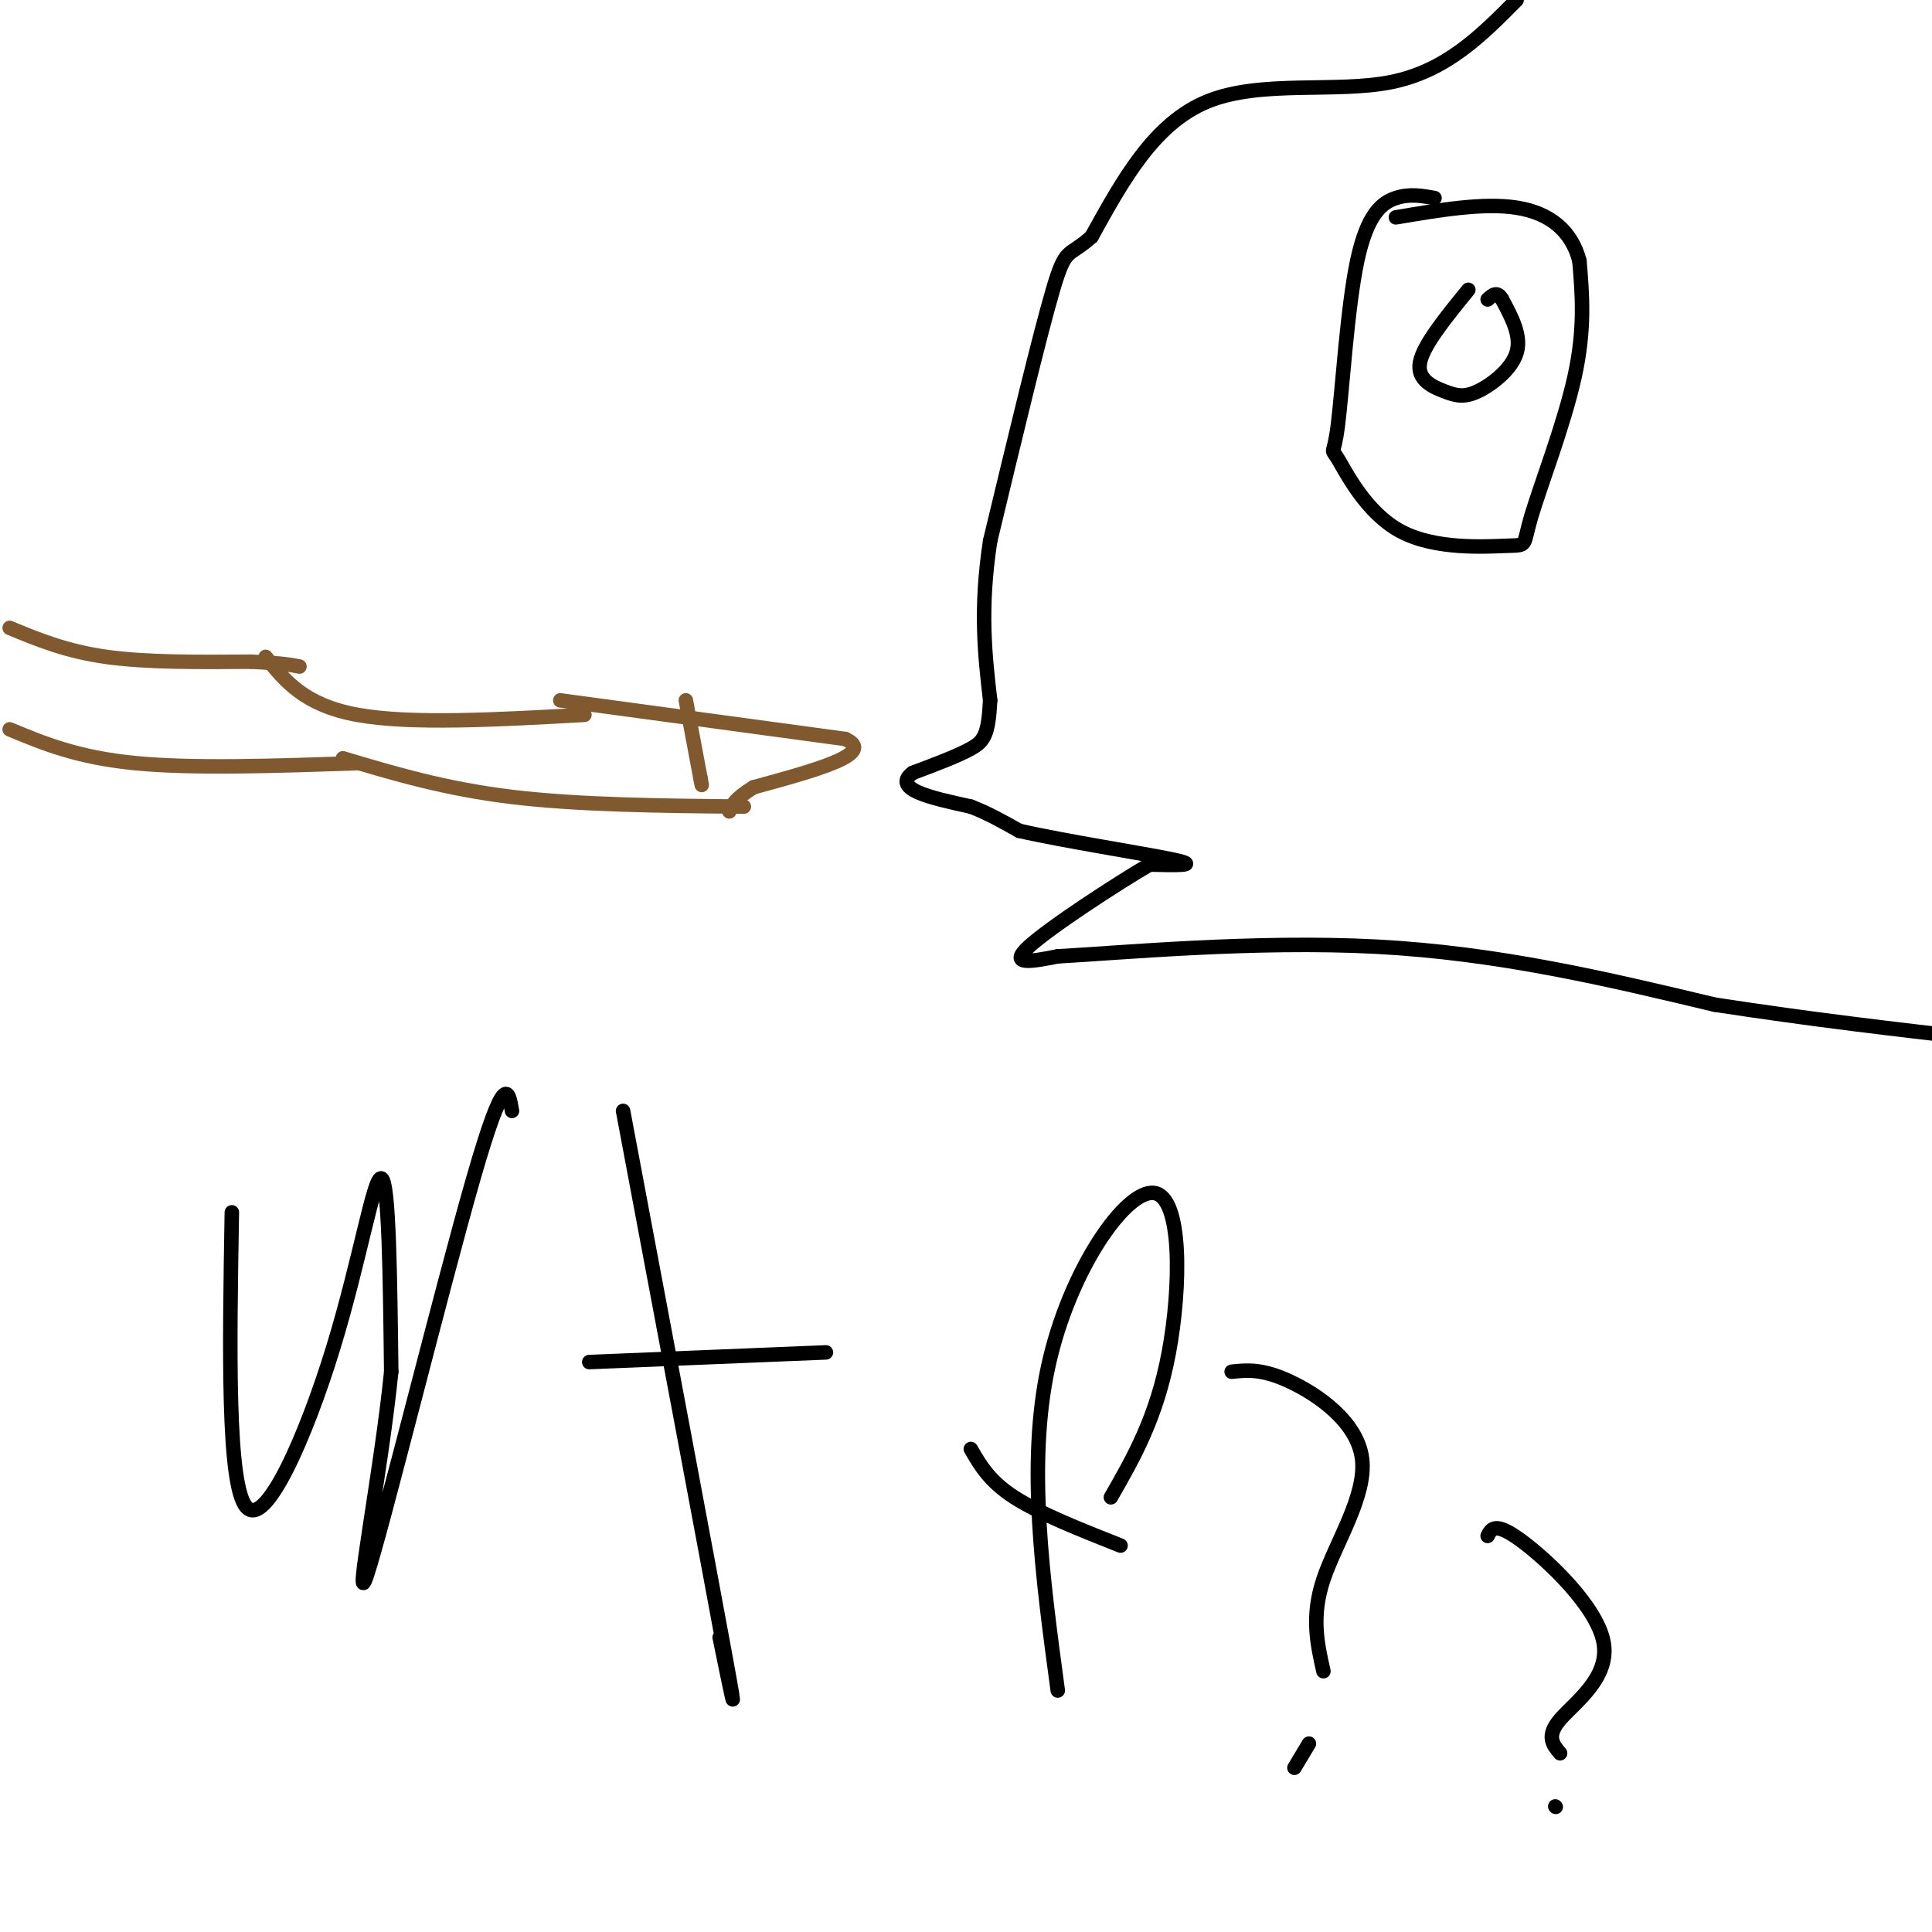 <svg viewBox='0 0 400 400' version='1.1' xmlns='http://www.w3.org/2000/svg' xmlns:xlink='http://www.w3.org/1999/xlink'><g fill='none' stroke='#81592f' stroke-width='3' stroke-linecap='round' stroke-linejoin='round'><path d='M2,130c5.833,2.417 11.667,4.833 20,6c8.333,1.167 19.167,1.083 30,1'/><path d='M52,137c6.667,0.333 8.333,0.667 10,1'/><path d='M2,151c7.000,2.917 14.000,5.833 26,7c12.000,1.167 29.000,0.583 46,0'/><path d='M55,136c4.000,5.000 8.000,10.000 19,12c11.000,2.000 29.000,1.000 47,0'/><path d='M71,157c10.583,3.167 21.167,6.333 35,8c13.833,1.667 30.917,1.833 48,2'/><path d='M116,145c0.000,0.000 59.000,8.000 59,8'/><path d='M175,153c6.667,3.000 -6.167,6.500 -19,10'/><path d='M156,163c-4.000,2.500 -4.500,3.750 -5,5'/><path d='M142,145c0.000,0.000 3.000,16.000 3,16'/><path d='M145,161c0.500,2.667 0.250,1.333 0,0'/></g>
<g fill='none' stroke='#000000' stroke-width='3' stroke-linecap='round' stroke-linejoin='round'><path d='M314,0c-7.289,7.356 -14.578,14.711 -26,17c-11.422,2.289 -26.978,-0.489 -38,4c-11.022,4.489 -17.511,16.244 -24,28'/><path d='M226,49c-4.933,4.489 -5.267,1.711 -8,11c-2.733,9.289 -7.867,30.644 -13,52'/><path d='M205,112c-2.167,14.167 -1.083,23.583 0,33'/><path d='M205,145c-0.356,7.133 -1.244,8.467 -4,10c-2.756,1.533 -7.378,3.267 -12,5'/><path d='M189,160c-2.133,1.533 -1.467,2.867 1,4c2.467,1.133 6.733,2.067 11,3'/><path d='M201,167c3.500,1.333 6.750,3.167 10,5'/><path d='M211,172c8.889,2.067 26.111,4.733 32,6c5.889,1.267 0.444,1.133 -5,1'/><path d='M238,179c-6.600,3.844 -20.600,12.956 -25,17c-4.400,4.044 0.800,3.022 6,2'/><path d='M219,198c12.489,-0.667 40.711,-3.333 66,-2c25.289,1.333 47.644,6.667 70,12'/><path d='M355,208c20.667,3.167 37.333,5.083 54,7'/><path d='M297,41c-2.581,-0.466 -5.161,-0.933 -8,0c-2.839,0.933 -5.935,3.265 -8,13c-2.065,9.735 -3.098,26.873 -4,34c-0.902,7.127 -1.673,4.244 0,7c1.673,2.756 5.791,11.150 13,15c7.209,3.850 17.510,3.156 22,3c4.490,-0.156 3.170,0.227 5,-6c1.830,-6.227 6.808,-19.065 9,-29c2.192,-9.935 1.596,-16.968 1,-24'/><path d='M327,54c-1.622,-6.267 -6.178,-9.933 -13,-11c-6.822,-1.067 -15.911,0.467 -25,2'/><path d='M304,60c-4.649,5.707 -9.298,11.413 -10,15c-0.702,3.587 2.544,5.054 5,6c2.456,0.946 4.123,1.370 7,0c2.877,-1.370 6.965,-4.534 8,-8c1.035,-3.466 -0.982,-7.233 -3,-11'/><path d='M311,62c-1.000,-1.833 -2.000,-0.917 -3,0'/><path d='M48,251c-0.482,28.232 -0.964,56.464 3,61c3.964,4.536 12.375,-14.625 18,-33c5.625,-18.375 8.464,-35.964 10,-35c1.536,0.964 1.768,20.482 2,40'/><path d='M81,284c-2.036,20.405 -8.125,51.417 -5,42c3.125,-9.417 15.464,-59.262 22,-82c6.536,-22.738 7.268,-18.369 8,-14'/><path d='M129,230c8.833,46.917 17.667,93.833 21,112c3.333,18.167 1.167,7.583 -1,-3'/><path d='M122,282c0.000,0.000 49.000,-2.000 49,-2'/><path d='M219,350c-3.173,-23.440 -6.345,-46.881 -2,-67c4.345,-20.119 16.208,-36.917 22,-36c5.792,0.917 5.512,19.548 3,33c-2.512,13.452 -7.256,21.726 -12,30'/><path d='M201,300c1.917,3.333 3.833,6.667 9,10c5.167,3.333 13.583,6.667 22,10'/><path d='M255,284c3.137,-0.333 6.274,-0.667 12,2c5.726,2.667 14.042,8.333 15,16c0.958,7.667 -5.440,17.333 -8,25c-2.560,7.667 -1.280,13.333 0,19'/><path d='M271,361c0.000,0.000 -3.000,5.000 -3,5'/><path d='M308,318c0.768,-1.518 1.536,-3.036 7,1c5.464,4.036 15.625,13.625 17,21c1.375,7.375 -6.036,12.536 -9,16c-2.964,3.464 -1.482,5.232 0,7'/><path d='M322,374c0.000,0.000 0.100,0.100 0.1,0.1'/></g>
</svg>